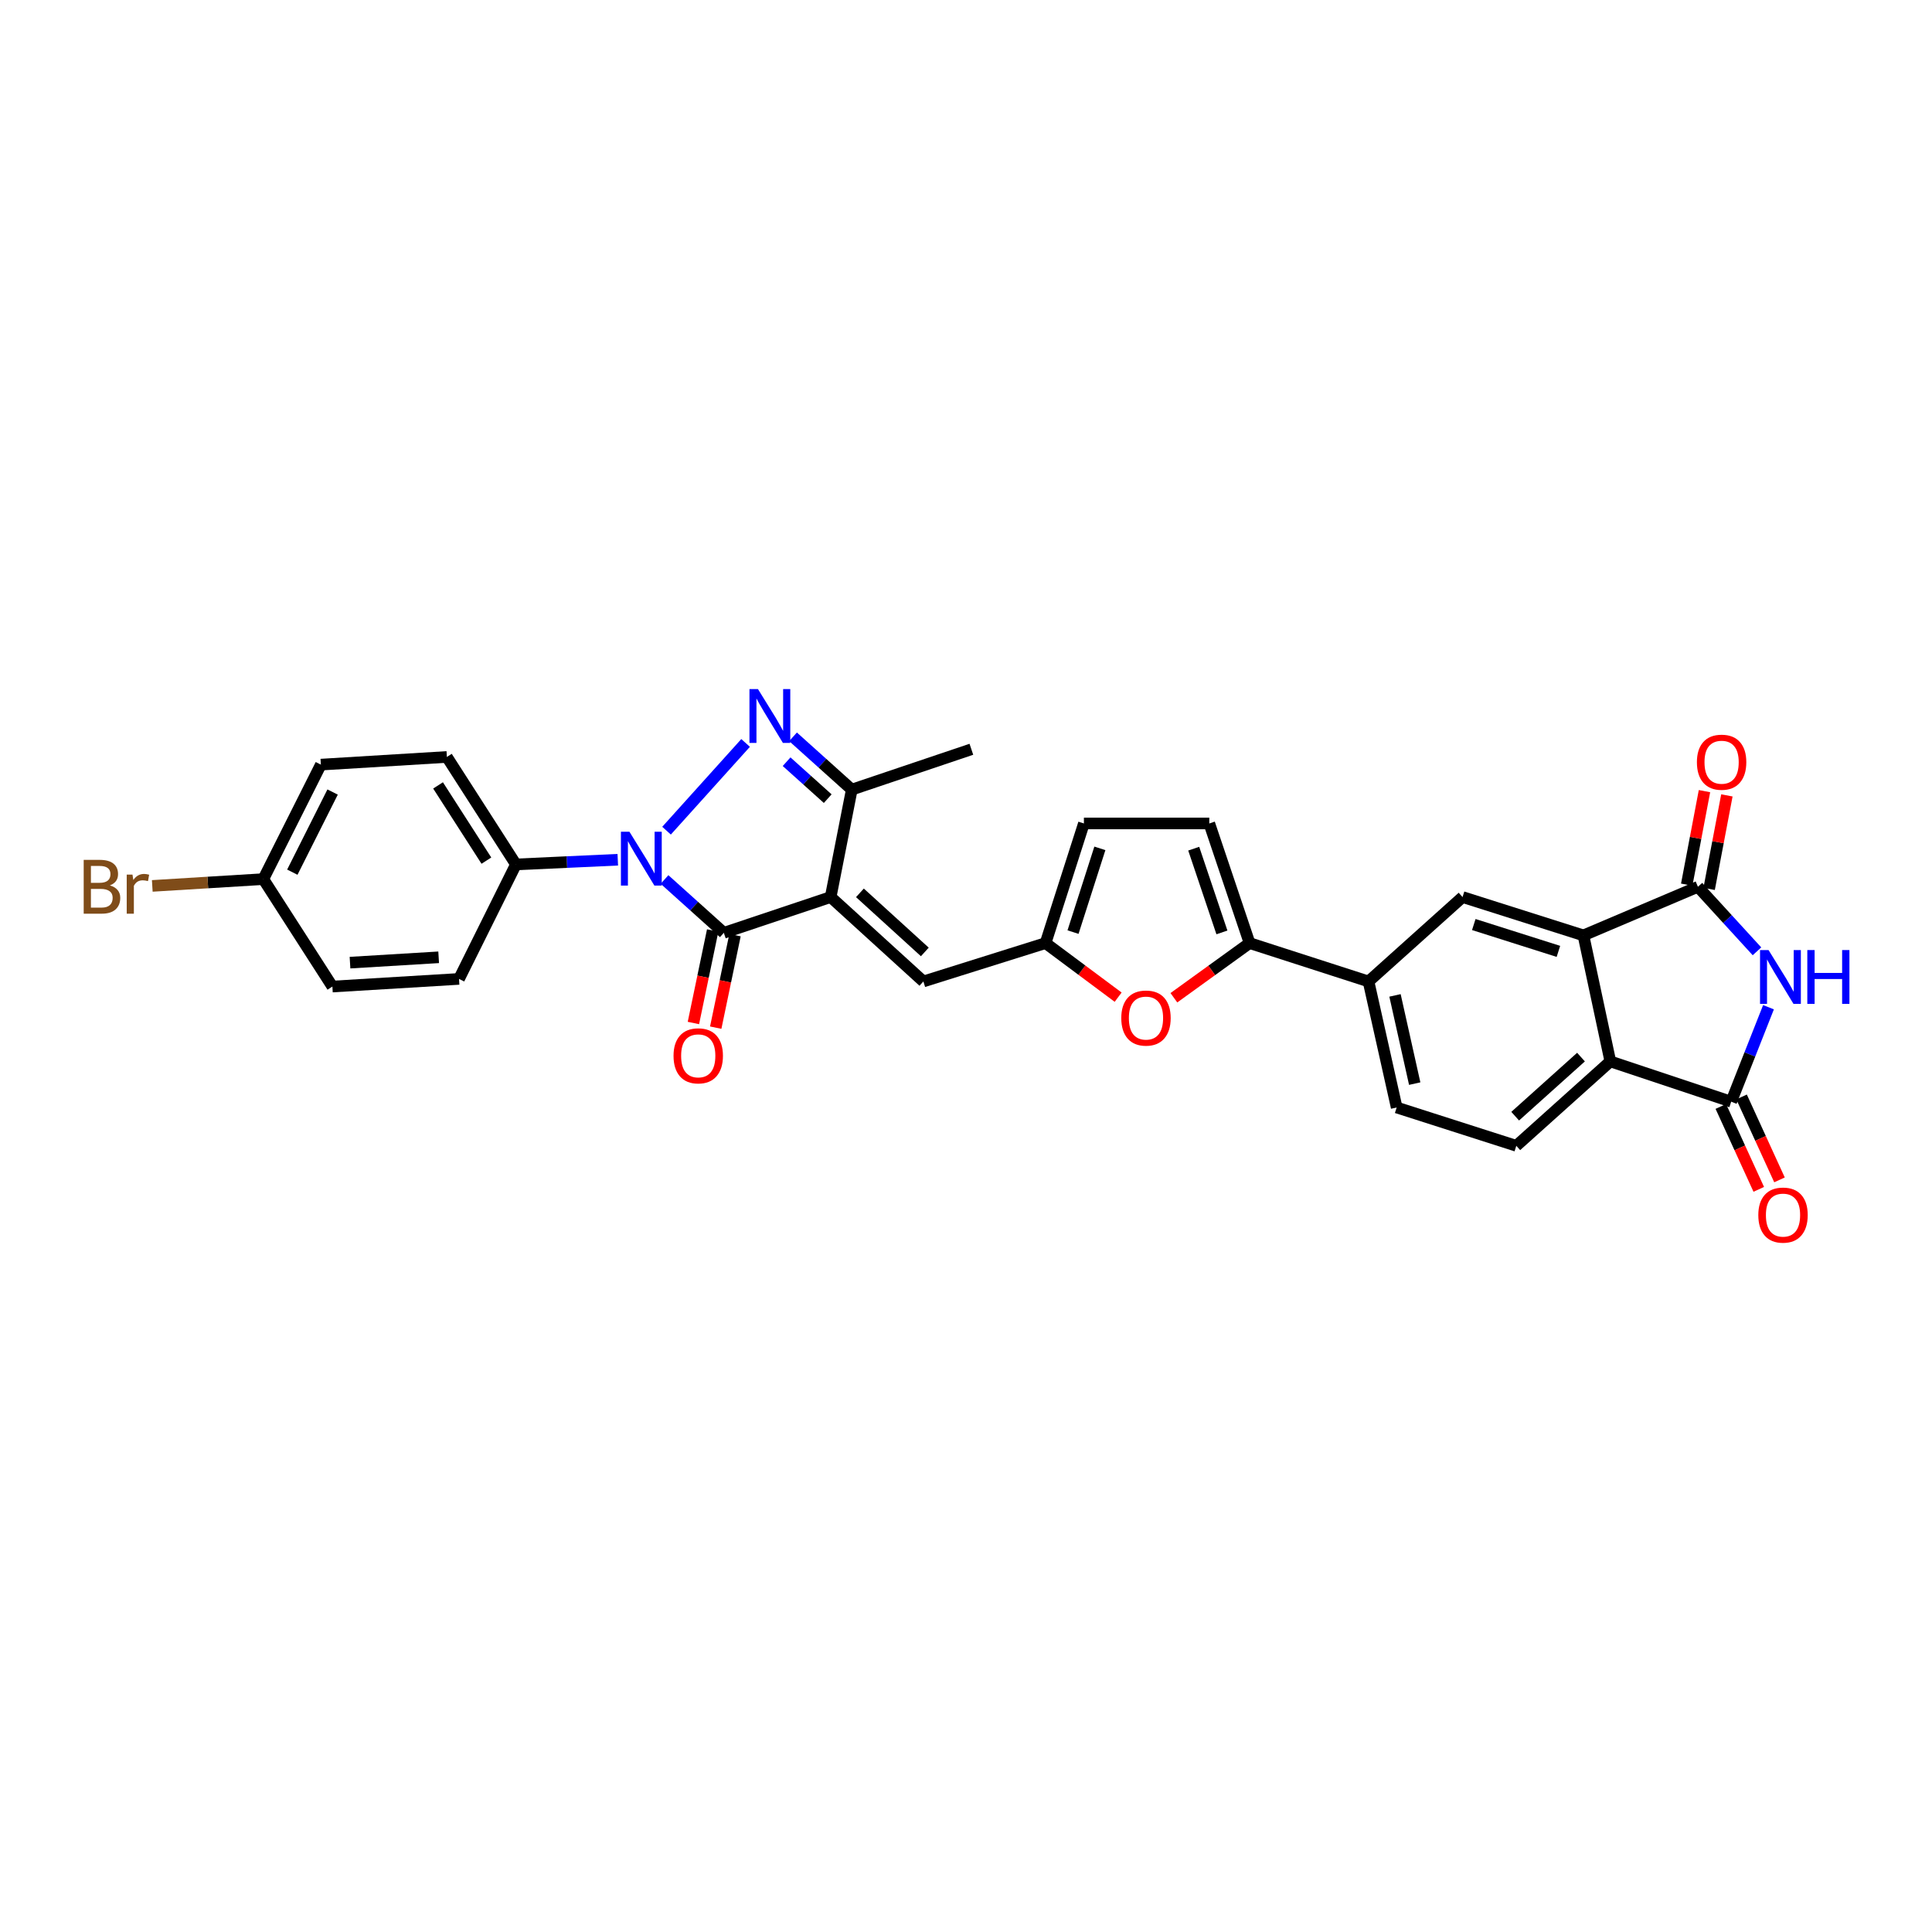 <?xml version='1.0' encoding='iso-8859-1'?>
<svg version='1.1' baseProfile='full'
              xmlns='http://www.w3.org/2000/svg'
                      xmlns:rdkit='http://www.rdkit.org/xml'
                      xmlns:xlink='http://www.w3.org/1999/xlink'
                  xml:space='preserve'
width='1000px' height='1000px' viewBox='0 0 1000 1000'>
<!-- END OF HEADER -->
<rect style='opacity:1.0;fill:#FFFFFF;stroke:none' width='1000' height='1000' x='0' y='0'> </rect>
<path class='bond-1' d='M 429.952,464.311 L 374.66,482.829' style='fill:none;fill-rule:evenodd;stroke:#000000;stroke-width:6px;stroke-linecap:butt;stroke-linejoin:miter;stroke-opacity:1' />
<path class='bond-6' d='M 429.952,464.311 L 440.877,408.698' style='fill:none;fill-rule:evenodd;stroke:#000000;stroke-width:6px;stroke-linecap:butt;stroke-linejoin:miter;stroke-opacity:1' />
<path class='bond-10' d='M 429.952,464.311 L 477.939,508.003' style='fill:none;fill-rule:evenodd;stroke:#000000;stroke-width:6px;stroke-linecap:butt;stroke-linejoin:miter;stroke-opacity:1' />
<path class='bond-10' d='M 445.097,462.137 L 478.688,492.721' style='fill:none;fill-rule:evenodd;stroke:#000000;stroke-width:6px;stroke-linecap:butt;stroke-linejoin:miter;stroke-opacity:1' />
<path class='bond-0' d='M 343.951,455.223 L 359.306,469.026' style='fill:none;fill-rule:evenodd;stroke:#0000FF;stroke-width:6px;stroke-linecap:butt;stroke-linejoin:miter;stroke-opacity:1' />
<path class='bond-0' d='M 359.306,469.026 L 374.66,482.829' style='fill:none;fill-rule:evenodd;stroke:#000000;stroke-width:6px;stroke-linecap:butt;stroke-linejoin:miter;stroke-opacity:1' />
<path class='bond-16' d='M 319.763,444.997 L 293.405,446.211' style='fill:none;fill-rule:evenodd;stroke:#0000FF;stroke-width:6px;stroke-linecap:butt;stroke-linejoin:miter;stroke-opacity:1' />
<path class='bond-16' d='M 293.405,446.211 L 267.047,447.426' style='fill:none;fill-rule:evenodd;stroke:#000000;stroke-width:6px;stroke-linecap:butt;stroke-linejoin:miter;stroke-opacity:1' />
<path class='bond-30' d='M 345,429.955 L 385.922,384.545' style='fill:none;fill-rule:evenodd;stroke:#0000FF;stroke-width:6px;stroke-linecap:butt;stroke-linejoin:miter;stroke-opacity:1' />
<path class='bond-19' d='M 368.883,481.625 L 363.893,505.564' style='fill:none;fill-rule:evenodd;stroke:#000000;stroke-width:6px;stroke-linecap:butt;stroke-linejoin:miter;stroke-opacity:1' />
<path class='bond-19' d='M 363.893,505.564 L 358.904,529.503' style='fill:none;fill-rule:evenodd;stroke:#FF0000;stroke-width:6px;stroke-linecap:butt;stroke-linejoin:miter;stroke-opacity:1' />
<path class='bond-19' d='M 380.438,484.033 L 375.448,507.972' style='fill:none;fill-rule:evenodd;stroke:#000000;stroke-width:6px;stroke-linecap:butt;stroke-linejoin:miter;stroke-opacity:1' />
<path class='bond-19' d='M 375.448,507.972 L 370.459,531.911' style='fill:none;fill-rule:evenodd;stroke:#FF0000;stroke-width:6px;stroke-linecap:butt;stroke-linejoin:miter;stroke-opacity:1' />
<path class='bond-2' d='M 410.472,381.378 L 425.674,395.038' style='fill:none;fill-rule:evenodd;stroke:#0000FF;stroke-width:6px;stroke-linecap:butt;stroke-linejoin:miter;stroke-opacity:1' />
<path class='bond-2' d='M 425.674,395.038 L 440.877,408.698' style='fill:none;fill-rule:evenodd;stroke:#000000;stroke-width:6px;stroke-linecap:butt;stroke-linejoin:miter;stroke-opacity:1' />
<path class='bond-2' d='M 407.144,394.256 L 417.785,403.817' style='fill:none;fill-rule:evenodd;stroke:#0000FF;stroke-width:6px;stroke-linecap:butt;stroke-linejoin:miter;stroke-opacity:1' />
<path class='bond-2' d='M 417.785,403.817 L 428.427,413.379' style='fill:none;fill-rule:evenodd;stroke:#000000;stroke-width:6px;stroke-linecap:butt;stroke-linejoin:miter;stroke-opacity:1' />
<path class='bond-3' d='M 909.408,492.401 L 894.127,475.7' style='fill:none;fill-rule:evenodd;stroke:#0000FF;stroke-width:6px;stroke-linecap:butt;stroke-linejoin:miter;stroke-opacity:1' />
<path class='bond-3' d='M 894.127,475.7 L 878.845,458.999' style='fill:none;fill-rule:evenodd;stroke:#000000;stroke-width:6px;stroke-linecap:butt;stroke-linejoin:miter;stroke-opacity:1' />
<path class='bond-34' d='M 915.37,521.338 L 905.718,545.789' style='fill:none;fill-rule:evenodd;stroke:#0000FF;stroke-width:6px;stroke-linecap:butt;stroke-linejoin:miter;stroke-opacity:1' />
<path class='bond-34' d='M 905.718,545.789 L 896.065,570.239' style='fill:none;fill-rule:evenodd;stroke:#000000;stroke-width:6px;stroke-linecap:butt;stroke-linejoin:miter;stroke-opacity:1' />
<path class='bond-4' d='M 878.845,458.999 L 819.586,484.16' style='fill:none;fill-rule:evenodd;stroke:#000000;stroke-width:6px;stroke-linecap:butt;stroke-linejoin:miter;stroke-opacity:1' />
<path class='bond-20' d='M 884.643,460.1 L 889.237,435.898' style='fill:none;fill-rule:evenodd;stroke:#000000;stroke-width:6px;stroke-linecap:butt;stroke-linejoin:miter;stroke-opacity:1' />
<path class='bond-20' d='M 889.237,435.898 L 893.832,411.697' style='fill:none;fill-rule:evenodd;stroke:#FF0000;stroke-width:6px;stroke-linecap:butt;stroke-linejoin:miter;stroke-opacity:1' />
<path class='bond-20' d='M 873.047,457.899 L 877.641,433.697' style='fill:none;fill-rule:evenodd;stroke:#000000;stroke-width:6px;stroke-linecap:butt;stroke-linejoin:miter;stroke-opacity:1' />
<path class='bond-20' d='M 877.641,433.697 L 882.235,409.496' style='fill:none;fill-rule:evenodd;stroke:#FF0000;stroke-width:6px;stroke-linecap:butt;stroke-linejoin:miter;stroke-opacity:1' />
<path class='bond-5' d='M 896.065,570.239 L 833.507,549.38' style='fill:none;fill-rule:evenodd;stroke:#000000;stroke-width:6px;stroke-linecap:butt;stroke-linejoin:miter;stroke-opacity:1' />
<path class='bond-21' d='M 890.699,572.695 L 900.517,594.151' style='fill:none;fill-rule:evenodd;stroke:#000000;stroke-width:6px;stroke-linecap:butt;stroke-linejoin:miter;stroke-opacity:1' />
<path class='bond-21' d='M 900.517,594.151 L 910.336,615.608' style='fill:none;fill-rule:evenodd;stroke:#FF0000;stroke-width:6px;stroke-linecap:butt;stroke-linejoin:miter;stroke-opacity:1' />
<path class='bond-21' d='M 901.432,567.783 L 911.25,589.24' style='fill:none;fill-rule:evenodd;stroke:#000000;stroke-width:6px;stroke-linecap:butt;stroke-linejoin:miter;stroke-opacity:1' />
<path class='bond-21' d='M 911.25,589.24 L 921.069,610.697' style='fill:none;fill-rule:evenodd;stroke:#FF0000;stroke-width:6px;stroke-linecap:butt;stroke-linejoin:miter;stroke-opacity:1' />
<path class='bond-29' d='M 440.877,408.698 L 502.779,387.825' style='fill:none;fill-rule:evenodd;stroke:#000000;stroke-width:6px;stroke-linecap:butt;stroke-linejoin:miter;stroke-opacity:1' />
<path class='bond-7' d='M 819.586,484.16 L 757.015,464.311' style='fill:none;fill-rule:evenodd;stroke:#000000;stroke-width:6px;stroke-linecap:butt;stroke-linejoin:miter;stroke-opacity:1' />
<path class='bond-7' d='M 806.631,492.433 L 762.832,478.539' style='fill:none;fill-rule:evenodd;stroke:#000000;stroke-width:6px;stroke-linecap:butt;stroke-linejoin:miter;stroke-opacity:1' />
<path class='bond-33' d='M 819.586,484.16 L 833.507,549.38' style='fill:none;fill-rule:evenodd;stroke:#000000;stroke-width:6px;stroke-linecap:butt;stroke-linejoin:miter;stroke-opacity:1' />
<path class='bond-8' d='M 833.507,549.38 L 784.838,593.072' style='fill:none;fill-rule:evenodd;stroke:#000000;stroke-width:6px;stroke-linecap:butt;stroke-linejoin:miter;stroke-opacity:1' />
<path class='bond-8' d='M 818.322,547.151 L 784.254,577.735' style='fill:none;fill-rule:evenodd;stroke:#000000;stroke-width:6px;stroke-linecap:butt;stroke-linejoin:miter;stroke-opacity:1' />
<path class='bond-9' d='M 646.779,488.14 L 627.189,502.289' style='fill:none;fill-rule:evenodd;stroke:#000000;stroke-width:6px;stroke-linecap:butt;stroke-linejoin:miter;stroke-opacity:1' />
<path class='bond-9' d='M 627.189,502.289 L 607.6,516.438' style='fill:none;fill-rule:evenodd;stroke:#FF0000;stroke-width:6px;stroke-linecap:butt;stroke-linejoin:miter;stroke-opacity:1' />
<path class='bond-14' d='M 646.779,488.14 L 708.346,508.003' style='fill:none;fill-rule:evenodd;stroke:#000000;stroke-width:6px;stroke-linecap:butt;stroke-linejoin:miter;stroke-opacity:1' />
<path class='bond-31' d='M 646.779,488.14 L 625.926,426.219' style='fill:none;fill-rule:evenodd;stroke:#000000;stroke-width:6px;stroke-linecap:butt;stroke-linejoin:miter;stroke-opacity:1' />
<path class='bond-31' d='M 632.465,482.619 L 617.868,439.274' style='fill:none;fill-rule:evenodd;stroke:#000000;stroke-width:6px;stroke-linecap:butt;stroke-linejoin:miter;stroke-opacity:1' />
<path class='bond-12' d='M 477.939,508.003 L 541.179,488.14' style='fill:none;fill-rule:evenodd;stroke:#000000;stroke-width:6px;stroke-linecap:butt;stroke-linejoin:miter;stroke-opacity:1' />
<path class='bond-11' d='M 578.752,516.134 L 559.965,502.137' style='fill:none;fill-rule:evenodd;stroke:#FF0000;stroke-width:6px;stroke-linecap:butt;stroke-linejoin:miter;stroke-opacity:1' />
<path class='bond-11' d='M 559.965,502.137 L 541.179,488.14' style='fill:none;fill-rule:evenodd;stroke:#000000;stroke-width:6px;stroke-linecap:butt;stroke-linejoin:miter;stroke-opacity:1' />
<path class='bond-17' d='M 541.179,488.14 L 561.028,426.219' style='fill:none;fill-rule:evenodd;stroke:#000000;stroke-width:6px;stroke-linecap:butt;stroke-linejoin:miter;stroke-opacity:1' />
<path class='bond-17' d='M 555.396,482.455 L 569.29,439.11' style='fill:none;fill-rule:evenodd;stroke:#000000;stroke-width:6px;stroke-linecap:butt;stroke-linejoin:miter;stroke-opacity:1' />
<path class='bond-13' d='M 757.015,464.311 L 708.346,508.003' style='fill:none;fill-rule:evenodd;stroke:#000000;stroke-width:6px;stroke-linecap:butt;stroke-linejoin:miter;stroke-opacity:1' />
<path class='bond-22' d='M 708.346,508.003 L 722.917,573.236' style='fill:none;fill-rule:evenodd;stroke:#000000;stroke-width:6px;stroke-linecap:butt;stroke-linejoin:miter;stroke-opacity:1' />
<path class='bond-22' d='M 722.051,515.215 L 732.251,560.878' style='fill:none;fill-rule:evenodd;stroke:#000000;stroke-width:6px;stroke-linecap:butt;stroke-linejoin:miter;stroke-opacity:1' />
<path class='bond-15' d='M 625.926,426.219 L 561.028,426.219' style='fill:none;fill-rule:evenodd;stroke:#000000;stroke-width:6px;stroke-linecap:butt;stroke-linejoin:miter;stroke-opacity:1' />
<path class='bond-23' d='M 267.047,447.426 L 231.302,391.799' style='fill:none;fill-rule:evenodd;stroke:#000000;stroke-width:6px;stroke-linecap:butt;stroke-linejoin:miter;stroke-opacity:1' />
<path class='bond-23' d='M 251.755,445.462 L 226.734,406.524' style='fill:none;fill-rule:evenodd;stroke:#000000;stroke-width:6px;stroke-linecap:butt;stroke-linejoin:miter;stroke-opacity:1' />
<path class='bond-24' d='M 267.047,447.426 L 237.591,506.685' style='fill:none;fill-rule:evenodd;stroke:#000000;stroke-width:6px;stroke-linecap:butt;stroke-linejoin:miter;stroke-opacity:1' />
<path class='bond-18' d='M 784.838,593.072 L 722.917,573.236' style='fill:none;fill-rule:evenodd;stroke:#000000;stroke-width:6px;stroke-linecap:butt;stroke-linejoin:miter;stroke-opacity:1' />
<path class='bond-26' d='M 231.302,391.799 L 166.082,395.766' style='fill:none;fill-rule:evenodd;stroke:#000000;stroke-width:6px;stroke-linecap:butt;stroke-linejoin:miter;stroke-opacity:1' />
<path class='bond-27' d='M 237.591,506.685 L 172.043,510.639' style='fill:none;fill-rule:evenodd;stroke:#000000;stroke-width:6px;stroke-linecap:butt;stroke-linejoin:miter;stroke-opacity:1' />
<path class='bond-27' d='M 227.048,495.496 L 181.164,498.264' style='fill:none;fill-rule:evenodd;stroke:#000000;stroke-width:6px;stroke-linecap:butt;stroke-linejoin:miter;stroke-opacity:1' />
<path class='bond-25' d='M 136.292,455.026 L 172.043,510.639' style='fill:none;fill-rule:evenodd;stroke:#000000;stroke-width:6px;stroke-linecap:butt;stroke-linejoin:miter;stroke-opacity:1' />
<path class='bond-28' d='M 136.292,455.026 L 107.557,456.785' style='fill:none;fill-rule:evenodd;stroke:#000000;stroke-width:6px;stroke-linecap:butt;stroke-linejoin:miter;stroke-opacity:1' />
<path class='bond-28' d='M 107.557,456.785 L 78.822,458.544' style='fill:none;fill-rule:evenodd;stroke:#7F4C19;stroke-width:6px;stroke-linecap:butt;stroke-linejoin:miter;stroke-opacity:1' />
<path class='bond-32' d='M 136.292,455.026 L 166.082,395.766' style='fill:none;fill-rule:evenodd;stroke:#000000;stroke-width:6px;stroke-linecap:butt;stroke-linejoin:miter;stroke-opacity:1' />
<path class='bond-32' d='M 151.306,451.438 L 172.16,409.957' style='fill:none;fill-rule:evenodd;stroke:#000000;stroke-width:6px;stroke-linecap:butt;stroke-linejoin:miter;stroke-opacity:1' />
<path  class='atom-1' d='M 325.794 430.507
L 334.922 445.262
Q 335.827 446.717, 337.283 449.353
Q 338.739 451.989, 338.817 452.147
L 338.817 430.507
L 342.516 430.507
L 342.516 458.363
L 338.699 458.363
L 328.903 442.232
Q 327.762 440.344, 326.542 438.18
Q 325.362 436.016, 325.007 435.347
L 325.007 458.363
L 321.388 458.363
L 321.388 430.507
L 325.794 430.507
' fill='#0000FF'/>
<path  class='atom-3' d='M 392.326 356.678
L 401.454 371.432
Q 402.359 372.888, 403.814 375.524
Q 405.27 378.16, 405.349 378.317
L 405.349 356.678
L 409.047 356.678
L 409.047 384.534
L 405.231 384.534
L 395.434 368.402
Q 394.293 366.514, 393.073 364.35
Q 391.893 362.186, 391.539 361.517
L 391.539 384.534
L 387.919 384.534
L 387.919 356.678
L 392.326 356.678
' fill='#0000FF'/>
<path  class='atom-4' d='M 915.396 491.747
L 924.524 506.501
Q 925.429 507.957, 926.885 510.593
Q 928.341 513.229, 928.419 513.386
L 928.419 491.747
L 932.118 491.747
L 932.118 519.603
L 928.301 519.603
L 918.504 503.472
Q 917.363 501.583, 916.144 499.419
Q 914.963 497.255, 914.609 496.586
L 914.609 519.603
L 910.99 519.603
L 910.99 491.747
L 915.396 491.747
' fill='#0000FF'/>
<path  class='atom-4' d='M 935.462 491.747
L 939.239 491.747
L 939.239 503.59
L 953.482 503.59
L 953.482 491.747
L 957.259 491.747
L 957.259 519.603
L 953.482 519.603
L 953.482 506.737
L 939.239 506.737
L 939.239 519.603
L 935.462 519.603
L 935.462 491.747
' fill='#0000FF'/>
<path  class='atom-12' d='M 580.372 526.947
Q 580.372 520.259, 583.677 516.521
Q 586.982 512.783, 593.159 512.783
Q 599.336 512.783, 602.641 516.521
Q 605.946 520.259, 605.946 526.947
Q 605.946 533.714, 602.602 537.57
Q 599.258 541.386, 593.159 541.386
Q 587.021 541.386, 583.677 537.57
Q 580.372 533.754, 580.372 526.947
M 593.159 538.239
Q 597.408 538.239, 599.69 535.406
Q 602.012 532.534, 602.012 526.947
Q 602.012 521.478, 599.69 518.724
Q 597.408 515.931, 593.159 515.931
Q 588.91 515.931, 586.589 518.685
Q 584.307 521.439, 584.307 526.947
Q 584.307 532.573, 586.589 535.406
Q 588.91 538.239, 593.159 538.239
' fill='#FF0000'/>
<path  class='atom-20' d='M 348.621 546.495
Q 348.621 539.806, 351.926 536.068
Q 355.231 532.331, 361.408 532.331
Q 367.585 532.331, 370.89 536.068
Q 374.195 539.806, 374.195 546.495
Q 374.195 553.262, 370.85 557.118
Q 367.506 560.934, 361.408 560.934
Q 355.27 560.934, 351.926 557.118
Q 348.621 553.301, 348.621 546.495
M 361.408 557.787
Q 365.657 557.787, 367.939 554.954
Q 370.26 552.082, 370.26 546.495
Q 370.26 541.026, 367.939 538.272
Q 365.657 535.478, 361.408 535.478
Q 357.158 535.478, 354.837 538.232
Q 352.555 540.986, 352.555 546.495
Q 352.555 552.121, 354.837 554.954
Q 357.158 557.787, 361.408 557.787
' fill='#FF0000'/>
<path  class='atom-21' d='M 878.314 394.514
Q 878.314 387.825, 881.619 384.088
Q 884.924 380.35, 891.101 380.35
Q 897.278 380.35, 900.583 384.088
Q 903.888 387.825, 903.888 394.514
Q 903.888 401.281, 900.544 405.137
Q 897.199 408.953, 891.101 408.953
Q 884.963 408.953, 881.619 405.137
Q 878.314 401.32, 878.314 394.514
M 891.101 405.806
Q 895.35 405.806, 897.632 402.973
Q 899.954 400.101, 899.954 394.514
Q 899.954 389.045, 897.632 386.291
Q 895.35 383.497, 891.101 383.497
Q 886.852 383.497, 884.531 386.252
Q 882.249 389.006, 882.249 394.514
Q 882.249 400.14, 884.531 402.973
Q 886.852 405.806, 891.101 405.806
' fill='#FF0000'/>
<path  class='atom-22' d='M 910.098 628.928
Q 910.098 622.239, 913.403 618.501
Q 916.708 614.764, 922.885 614.764
Q 929.062 614.764, 932.367 618.501
Q 935.672 622.239, 935.672 628.928
Q 935.672 635.695, 932.327 639.551
Q 928.983 643.367, 922.885 643.367
Q 916.747 643.367, 913.403 639.551
Q 910.098 635.734, 910.098 628.928
M 922.885 640.22
Q 927.134 640.22, 929.416 637.387
Q 931.737 634.515, 931.737 628.928
Q 931.737 623.459, 929.416 620.705
Q 927.134 617.911, 922.885 617.911
Q 918.636 617.911, 916.314 620.665
Q 914.032 623.42, 914.032 628.928
Q 914.032 634.554, 916.314 637.387
Q 918.636 640.22, 922.885 640.22
' fill='#FF0000'/>
<path  class='atom-29' d='M 56.856 458.291
Q 59.531 459.039, 60.869 460.691
Q 62.246 462.304, 62.246 464.704
Q 62.246 468.56, 59.767 470.763
Q 57.328 472.927, 52.685 472.927
L 43.321 472.927
L 43.321 445.071
L 51.544 445.071
Q 56.305 445.071, 58.705 446.999
Q 61.105 448.927, 61.105 452.468
Q 61.105 456.678, 56.856 458.291
M 47.059 448.219
L 47.059 456.953
L 51.544 456.953
Q 54.298 456.953, 55.715 455.852
Q 57.17 454.711, 57.17 452.468
Q 57.17 448.219, 51.544 448.219
L 47.059 448.219
M 52.685 469.78
Q 55.4 469.78, 56.856 468.481
Q 58.312 467.183, 58.312 464.704
Q 58.312 462.422, 56.698 461.281
Q 55.125 460.101, 52.095 460.101
L 47.059 460.101
L 47.059 469.78
L 52.685 469.78
' fill='#7F4C19'/>
<path  class='atom-29' d='M 68.58 452.704
L 69.013 455.498
Q 71.138 452.35, 74.6 452.35
Q 75.702 452.35, 77.197 452.744
L 76.607 456.049
Q 74.915 455.655, 73.971 455.655
Q 72.318 455.655, 71.216 456.324
Q 70.154 456.953, 69.289 458.488
L 69.289 472.927
L 65.59 472.927
L 65.59 452.704
L 68.58 452.704
' fill='#7F4C19'/>
</svg>
